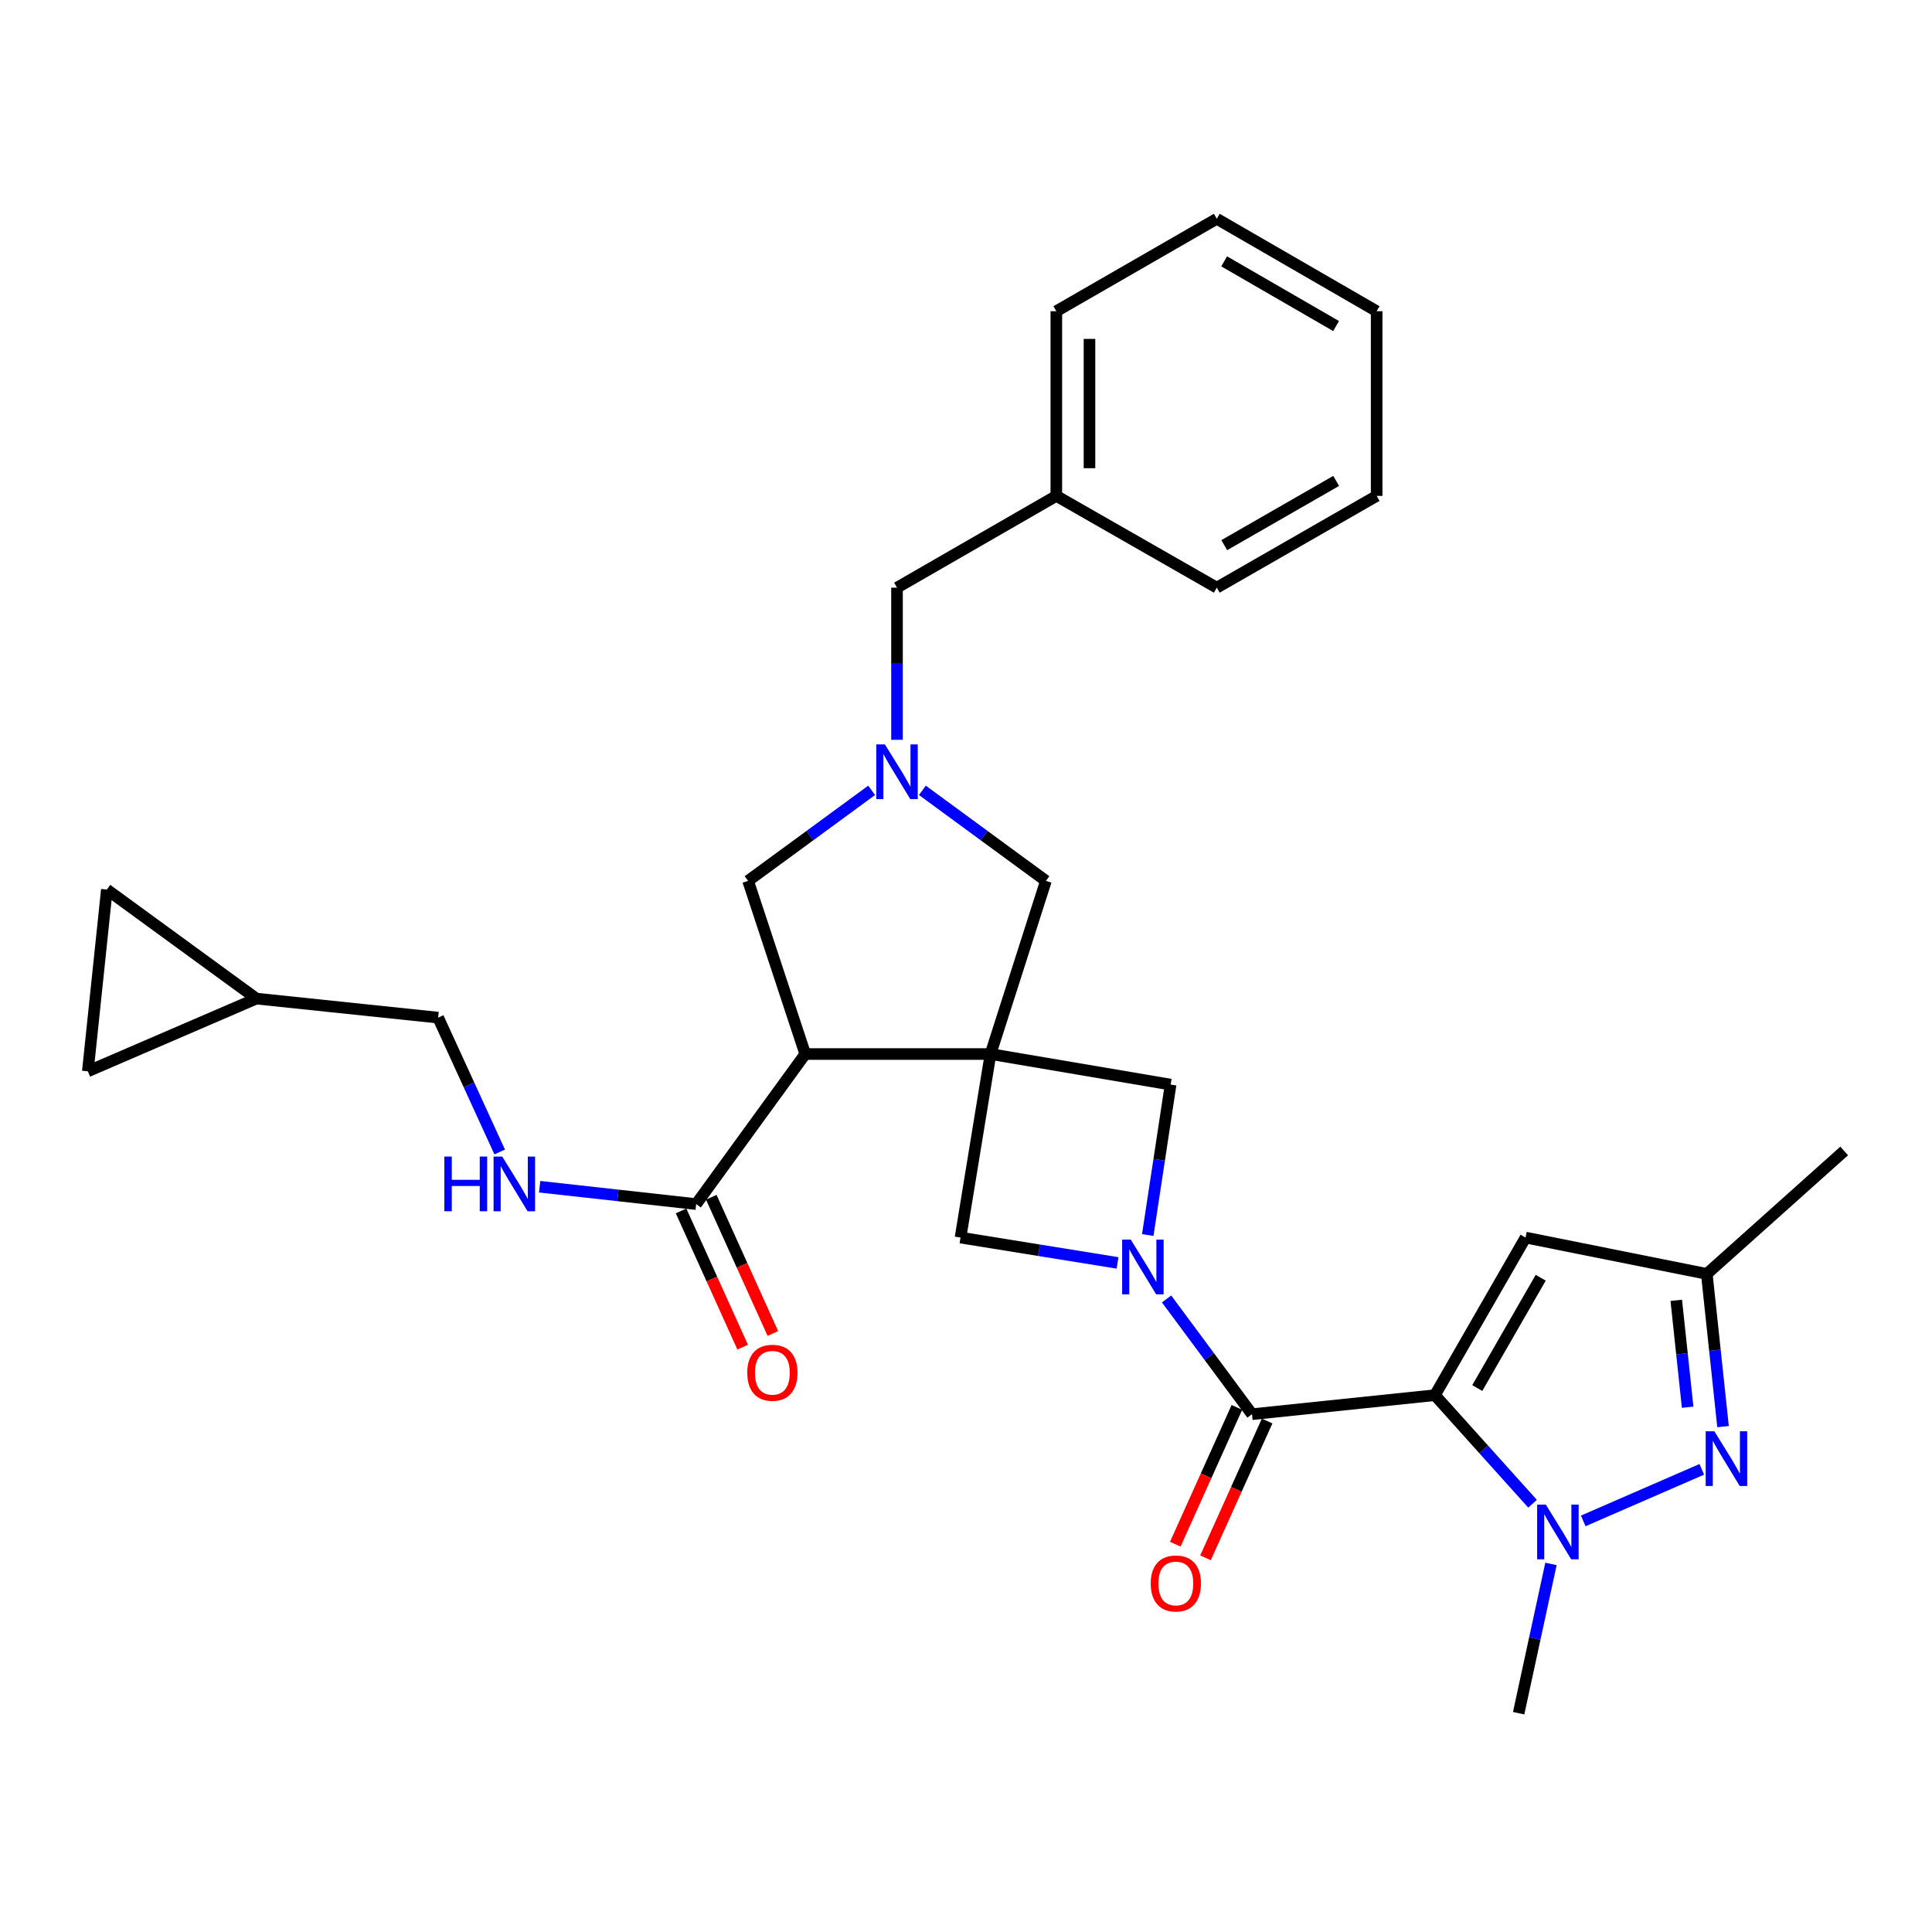 <?xml version='1.0' encoding='iso-8859-1'?>
<svg version='1.1' baseProfile='full'
              xmlns='http://www.w3.org/2000/svg'
                      xmlns:rdkit='http://www.rdkit.org/xml'
                      xmlns:xlink='http://www.w3.org/1999/xlink'
                  xml:space='preserve'
width='1000px' height='1000px' viewBox='0 0 1000 1000'>
<!-- END OF HEADER -->
<rect style='opacity:1.0;fill:#FFFFFF;stroke:none' width='1000' height='1000' x='0' y='0'> </rect>
<path class='bond-2' d='M 742.725,722.135 L 648.039,731.991' style='fill:none;fill-rule:evenodd;stroke:#000000;stroke-width:6px;stroke-linecap:butt;stroke-linejoin:miter;stroke-opacity:1' />
<path class='bond-3' d='M 742.725,722.135 L 767.984,750.232' style='fill:none;fill-rule:evenodd;stroke:#000000;stroke-width:6px;stroke-linecap:butt;stroke-linejoin:miter;stroke-opacity:1' />
<path class='bond-3' d='M 767.984,750.232 L 793.244,778.329' style='fill:none;fill-rule:evenodd;stroke:#0000FF;stroke-width:6px;stroke-linecap:butt;stroke-linejoin:miter;stroke-opacity:1' />
<path class='bond-6' d='M 742.725,722.135 L 789.634,640.566' style='fill:none;fill-rule:evenodd;stroke:#000000;stroke-width:6px;stroke-linecap:butt;stroke-linejoin:miter;stroke-opacity:1' />
<path class='bond-6' d='M 764.635,718.453 L 797.472,661.355' style='fill:none;fill-rule:evenodd;stroke:#000000;stroke-width:6px;stroke-linecap:butt;stroke-linejoin:miter;stroke-opacity:1' />
<path class='bond-0' d='M 512.697,545.565 L 497.159,640.566' style='fill:none;fill-rule:evenodd;stroke:#000000;stroke-width:6px;stroke-linecap:butt;stroke-linejoin:miter;stroke-opacity:1' />
<path class='bond-4' d='M 512.697,545.565 L 416.791,545.565' style='fill:none;fill-rule:evenodd;stroke:#000000;stroke-width:6px;stroke-linecap:butt;stroke-linejoin:miter;stroke-opacity:1' />
<path class='bond-11' d='M 512.697,545.565 L 541.361,455.941' style='fill:none;fill-rule:evenodd;stroke:#000000;stroke-width:6px;stroke-linecap:butt;stroke-linejoin:miter;stroke-opacity:1' />
<path class='bond-31' d='M 512.697,545.565 L 605.906,561.389' style='fill:none;fill-rule:evenodd;stroke:#000000;stroke-width:6px;stroke-linecap:butt;stroke-linejoin:miter;stroke-opacity:1' />
<path class='bond-1' d='M 603.813,672.329 L 625.926,702.16' style='fill:none;fill-rule:evenodd;stroke:#0000FF;stroke-width:6px;stroke-linecap:butt;stroke-linejoin:miter;stroke-opacity:1' />
<path class='bond-1' d='M 625.926,702.16 L 648.039,731.991' style='fill:none;fill-rule:evenodd;stroke:#000000;stroke-width:6px;stroke-linecap:butt;stroke-linejoin:miter;stroke-opacity:1' />
<path class='bond-8' d='M 594.074,639.251 L 599.99,600.32' style='fill:none;fill-rule:evenodd;stroke:#0000FF;stroke-width:6px;stroke-linecap:butt;stroke-linejoin:miter;stroke-opacity:1' />
<path class='bond-8' d='M 599.99,600.32 L 605.906,561.389' style='fill:none;fill-rule:evenodd;stroke:#000000;stroke-width:6px;stroke-linecap:butt;stroke-linejoin:miter;stroke-opacity:1' />
<path class='bond-9' d='M 578.429,653.68 L 537.794,647.123' style='fill:none;fill-rule:evenodd;stroke:#0000FF;stroke-width:6px;stroke-linecap:butt;stroke-linejoin:miter;stroke-opacity:1' />
<path class='bond-9' d='M 537.794,647.123 L 497.159,640.566' style='fill:none;fill-rule:evenodd;stroke:#000000;stroke-width:6px;stroke-linecap:butt;stroke-linejoin:miter;stroke-opacity:1' />
<path class='bond-16' d='M 640.217,728.468 L 624.269,763.871' style='fill:none;fill-rule:evenodd;stroke:#000000;stroke-width:6px;stroke-linecap:butt;stroke-linejoin:miter;stroke-opacity:1' />
<path class='bond-16' d='M 624.269,763.871 L 608.322,799.275' style='fill:none;fill-rule:evenodd;stroke:#FF0000;stroke-width:6px;stroke-linecap:butt;stroke-linejoin:miter;stroke-opacity:1' />
<path class='bond-16' d='M 655.861,735.515 L 639.914,770.918' style='fill:none;fill-rule:evenodd;stroke:#000000;stroke-width:6px;stroke-linecap:butt;stroke-linejoin:miter;stroke-opacity:1' />
<path class='bond-16' d='M 639.914,770.918 L 623.966,806.322' style='fill:none;fill-rule:evenodd;stroke:#FF0000;stroke-width:6px;stroke-linecap:butt;stroke-linejoin:miter;stroke-opacity:1' />
<path class='bond-5' d='M 819.482,787.216 L 880.844,760.525' style='fill:none;fill-rule:evenodd;stroke:#0000FF;stroke-width:6px;stroke-linecap:butt;stroke-linejoin:miter;stroke-opacity:1' />
<path class='bond-22' d='M 802.778,809.483 L 794.414,848.117' style='fill:none;fill-rule:evenodd;stroke:#0000FF;stroke-width:6px;stroke-linecap:butt;stroke-linejoin:miter;stroke-opacity:1' />
<path class='bond-22' d='M 794.414,848.117 L 786.05,886.751' style='fill:none;fill-rule:evenodd;stroke:#000000;stroke-width:6px;stroke-linecap:butt;stroke-linejoin:miter;stroke-opacity:1' />
<path class='bond-10' d='M 416.791,545.565 L 360.34,623.236' style='fill:none;fill-rule:evenodd;stroke:#000000;stroke-width:6px;stroke-linecap:butt;stroke-linejoin:miter;stroke-opacity:1' />
<path class='bond-13' d='M 416.791,545.565 L 387.212,455.941' style='fill:none;fill-rule:evenodd;stroke:#000000;stroke-width:6px;stroke-linecap:butt;stroke-linejoin:miter;stroke-opacity:1' />
<path class='bond-30' d='M 891.842,738.411 L 887.638,698.892' style='fill:none;fill-rule:evenodd;stroke:#0000FF;stroke-width:6px;stroke-linecap:butt;stroke-linejoin:miter;stroke-opacity:1' />
<path class='bond-30' d='M 887.638,698.892 L 883.433,659.373' style='fill:none;fill-rule:evenodd;stroke:#000000;stroke-width:6px;stroke-linecap:butt;stroke-linejoin:miter;stroke-opacity:1' />
<path class='bond-30' d='M 873.519,728.37 L 870.576,700.707' style='fill:none;fill-rule:evenodd;stroke:#0000FF;stroke-width:6px;stroke-linecap:butt;stroke-linejoin:miter;stroke-opacity:1' />
<path class='bond-30' d='M 870.576,700.707 L 867.633,673.044' style='fill:none;fill-rule:evenodd;stroke:#000000;stroke-width:6px;stroke-linecap:butt;stroke-linejoin:miter;stroke-opacity:1' />
<path class='bond-12' d='M 789.634,640.566 L 883.433,659.373' style='fill:none;fill-rule:evenodd;stroke:#000000;stroke-width:6px;stroke-linecap:butt;stroke-linejoin:miter;stroke-opacity:1' />
<path class='bond-7' d='M 477.42,409.082 L 509.391,432.512' style='fill:none;fill-rule:evenodd;stroke:#0000FF;stroke-width:6px;stroke-linecap:butt;stroke-linejoin:miter;stroke-opacity:1' />
<path class='bond-7' d='M 509.391,432.512 L 541.361,455.941' style='fill:none;fill-rule:evenodd;stroke:#000000;stroke-width:6px;stroke-linecap:butt;stroke-linejoin:miter;stroke-opacity:1' />
<path class='bond-20' d='M 464.291,382.919 L 464.291,343.547' style='fill:none;fill-rule:evenodd;stroke:#0000FF;stroke-width:6px;stroke-linecap:butt;stroke-linejoin:miter;stroke-opacity:1' />
<path class='bond-20' d='M 464.291,343.547 L 464.291,304.175' style='fill:none;fill-rule:evenodd;stroke:#000000;stroke-width:6px;stroke-linecap:butt;stroke-linejoin:miter;stroke-opacity:1' />
<path class='bond-32' d='M 451.163,409.081 L 419.187,432.511' style='fill:none;fill-rule:evenodd;stroke:#0000FF;stroke-width:6px;stroke-linecap:butt;stroke-linejoin:miter;stroke-opacity:1' />
<path class='bond-32' d='M 419.187,432.511 L 387.212,455.941' style='fill:none;fill-rule:evenodd;stroke:#000000;stroke-width:6px;stroke-linecap:butt;stroke-linejoin:miter;stroke-opacity:1' />
<path class='bond-14' d='M 360.34,623.236 L 319.832,618.739' style='fill:none;fill-rule:evenodd;stroke:#000000;stroke-width:6px;stroke-linecap:butt;stroke-linejoin:miter;stroke-opacity:1' />
<path class='bond-14' d='M 319.832,618.739 L 279.324,614.243' style='fill:none;fill-rule:evenodd;stroke:#0000FF;stroke-width:6px;stroke-linecap:butt;stroke-linejoin:miter;stroke-opacity:1' />
<path class='bond-19' d='M 352.523,626.77 L 368.462,662.024' style='fill:none;fill-rule:evenodd;stroke:#000000;stroke-width:6px;stroke-linecap:butt;stroke-linejoin:miter;stroke-opacity:1' />
<path class='bond-19' d='M 368.462,662.024 L 384.402,697.279' style='fill:none;fill-rule:evenodd;stroke:#FF0000;stroke-width:6px;stroke-linecap:butt;stroke-linejoin:miter;stroke-opacity:1' />
<path class='bond-19' d='M 368.157,619.701 L 384.097,654.956' style='fill:none;fill-rule:evenodd;stroke:#000000;stroke-width:6px;stroke-linecap:butt;stroke-linejoin:miter;stroke-opacity:1' />
<path class='bond-19' d='M 384.097,654.956 L 400.037,690.21' style='fill:none;fill-rule:evenodd;stroke:#FF0000;stroke-width:6px;stroke-linecap:butt;stroke-linejoin:miter;stroke-opacity:1' />
<path class='bond-24' d='M 883.433,659.373 L 954.545,595.734' style='fill:none;fill-rule:evenodd;stroke:#000000;stroke-width:6px;stroke-linecap:butt;stroke-linejoin:miter;stroke-opacity:1' />
<path class='bond-21' d='M 258.645,596.261 L 242.718,561.495' style='fill:none;fill-rule:evenodd;stroke:#0000FF;stroke-width:6px;stroke-linecap:butt;stroke-linejoin:miter;stroke-opacity:1' />
<path class='bond-21' d='M 242.718,561.495 L 226.79,526.729' style='fill:none;fill-rule:evenodd;stroke:#000000;stroke-width:6px;stroke-linecap:butt;stroke-linejoin:miter;stroke-opacity:1' />
<path class='bond-15' d='M 132.696,516.872 L 226.79,526.729' style='fill:none;fill-rule:evenodd;stroke:#000000;stroke-width:6px;stroke-linecap:butt;stroke-linejoin:miter;stroke-opacity:1' />
<path class='bond-17' d='M 132.696,516.872 L 45.455,554.516' style='fill:none;fill-rule:evenodd;stroke:#000000;stroke-width:6px;stroke-linecap:butt;stroke-linejoin:miter;stroke-opacity:1' />
<path class='bond-18' d='M 132.696,516.872 L 55.311,460.431' style='fill:none;fill-rule:evenodd;stroke:#000000;stroke-width:6px;stroke-linecap:butt;stroke-linejoin:miter;stroke-opacity:1' />
<path class='bond-33' d='M 45.455,554.516 L 55.311,460.431' style='fill:none;fill-rule:evenodd;stroke:#000000;stroke-width:6px;stroke-linecap:butt;stroke-linejoin:miter;stroke-opacity:1' />
<path class='bond-23' d='M 464.291,304.175 L 546.757,256.675' style='fill:none;fill-rule:evenodd;stroke:#000000;stroke-width:6px;stroke-linecap:butt;stroke-linejoin:miter;stroke-opacity:1' />
<path class='bond-25' d='M 546.757,256.675 L 546.757,161.083' style='fill:none;fill-rule:evenodd;stroke:#000000;stroke-width:6px;stroke-linecap:butt;stroke-linejoin:miter;stroke-opacity:1' />
<path class='bond-25' d='M 563.915,242.336 L 563.915,175.422' style='fill:none;fill-rule:evenodd;stroke:#000000;stroke-width:6px;stroke-linecap:butt;stroke-linejoin:miter;stroke-opacity:1' />
<path class='bond-26' d='M 546.757,256.675 L 629.803,304.175' style='fill:none;fill-rule:evenodd;stroke:#000000;stroke-width:6px;stroke-linecap:butt;stroke-linejoin:miter;stroke-opacity:1' />
<path class='bond-28' d='M 546.757,161.083 L 629.803,113.249' style='fill:none;fill-rule:evenodd;stroke:#000000;stroke-width:6px;stroke-linecap:butt;stroke-linejoin:miter;stroke-opacity:1' />
<path class='bond-27' d='M 629.803,304.175 L 712.555,256.675' style='fill:none;fill-rule:evenodd;stroke:#000000;stroke-width:6px;stroke-linecap:butt;stroke-linejoin:miter;stroke-opacity:1' />
<path class='bond-27' d='M 633.674,282.169 L 691.6,248.919' style='fill:none;fill-rule:evenodd;stroke:#000000;stroke-width:6px;stroke-linecap:butt;stroke-linejoin:miter;stroke-opacity:1' />
<path class='bond-29' d='M 712.555,256.675 L 712.555,161.083' style='fill:none;fill-rule:evenodd;stroke:#000000;stroke-width:6px;stroke-linecap:butt;stroke-linejoin:miter;stroke-opacity:1' />
<path class='bond-34' d='M 629.803,113.249 L 712.555,161.083' style='fill:none;fill-rule:evenodd;stroke:#000000;stroke-width:6px;stroke-linecap:butt;stroke-linejoin:miter;stroke-opacity:1' />
<path class='bond-34' d='M 633.629,135.28 L 691.555,168.763' style='fill:none;fill-rule:evenodd;stroke:#000000;stroke-width:6px;stroke-linecap:butt;stroke-linejoin:miter;stroke-opacity:1' />
<path  class='atom-2' d='M 585.299 641.638
L 594.579 656.638
Q 595.499 658.118, 596.979 660.798
Q 598.459 663.478, 598.539 663.638
L 598.539 641.638
L 602.299 641.638
L 602.299 669.958
L 598.419 669.958
L 588.459 653.558
Q 587.299 651.638, 586.059 649.438
Q 584.859 647.238, 584.499 646.558
L 584.499 669.958
L 580.819 669.958
L 580.819 641.638
L 585.299 641.638
' fill='#0000FF'/>
<path  class='atom-4' d='M 800.103 778.763
L 809.383 793.763
Q 810.303 795.243, 811.783 797.923
Q 813.263 800.603, 813.343 800.763
L 813.343 778.763
L 817.103 778.763
L 817.103 807.083
L 813.223 807.083
L 803.263 790.683
Q 802.103 788.763, 800.863 786.563
Q 799.663 784.363, 799.303 783.683
L 799.303 807.083
L 795.623 807.083
L 795.623 778.763
L 800.103 778.763
' fill='#0000FF'/>
<path  class='atom-6' d='M 887.344 740.814
L 896.624 755.814
Q 897.544 757.294, 899.024 759.974
Q 900.504 762.654, 900.584 762.814
L 900.584 740.814
L 904.344 740.814
L 904.344 769.134
L 900.464 769.134
L 890.504 752.734
Q 889.344 750.814, 888.104 748.614
Q 886.904 746.414, 886.544 745.734
L 886.544 769.134
L 882.864 769.134
L 882.864 740.814
L 887.344 740.814
' fill='#0000FF'/>
<path  class='atom-8' d='M 458.031 385.301
L 467.311 400.301
Q 468.231 401.781, 469.711 404.461
Q 471.191 407.141, 471.271 407.301
L 471.271 385.301
L 475.031 385.301
L 475.031 413.621
L 471.151 413.621
L 461.191 397.221
Q 460.031 395.301, 458.791 393.101
Q 457.591 390.901, 457.231 390.221
L 457.231 413.621
L 453.551 413.621
L 453.551 385.301
L 458.031 385.301
' fill='#0000FF'/>
<path  class='atom-15' d='M 229.997 598.628
L 233.837 598.628
L 233.837 610.668
L 248.317 610.668
L 248.317 598.628
L 252.157 598.628
L 252.157 626.948
L 248.317 626.948
L 248.317 613.868
L 233.837 613.868
L 233.837 626.948
L 229.997 626.948
L 229.997 598.628
' fill='#0000FF'/>
<path  class='atom-15' d='M 259.957 598.628
L 269.237 613.628
Q 270.157 615.108, 271.637 617.788
Q 273.117 620.468, 273.197 620.628
L 273.197 598.628
L 276.957 598.628
L 276.957 626.948
L 273.077 626.948
L 263.117 610.548
Q 261.957 608.628, 260.717 606.428
Q 259.517 604.228, 259.157 603.548
L 259.157 626.948
L 255.477 626.948
L 255.477 598.628
L 259.957 598.628
' fill='#0000FF'/>
<path  class='atom-17' d='M 595.613 819.598
Q 595.613 812.798, 598.973 808.998
Q 602.333 805.198, 608.613 805.198
Q 614.893 805.198, 618.253 808.998
Q 621.613 812.798, 621.613 819.598
Q 621.613 826.478, 618.213 830.398
Q 614.813 834.278, 608.613 834.278
Q 602.373 834.278, 598.973 830.398
Q 595.613 826.518, 595.613 819.598
M 608.613 831.078
Q 612.933 831.078, 615.253 828.198
Q 617.613 825.278, 617.613 819.598
Q 617.613 814.038, 615.253 811.238
Q 612.933 808.398, 608.613 808.398
Q 604.293 808.398, 601.933 811.198
Q 599.613 813.998, 599.613 819.598
Q 599.613 825.318, 601.933 828.198
Q 604.293 831.078, 608.613 831.078
' fill='#FF0000'/>
<path  class='atom-20' d='M 386.776 710.537
Q 386.776 703.737, 390.136 699.937
Q 393.496 696.137, 399.776 696.137
Q 406.056 696.137, 409.416 699.937
Q 412.776 703.737, 412.776 710.537
Q 412.776 717.417, 409.376 721.337
Q 405.976 725.217, 399.776 725.217
Q 393.536 725.217, 390.136 721.337
Q 386.776 717.457, 386.776 710.537
M 399.776 722.017
Q 404.096 722.017, 406.416 719.137
Q 408.776 716.217, 408.776 710.537
Q 408.776 704.977, 406.416 702.177
Q 404.096 699.337, 399.776 699.337
Q 395.456 699.337, 393.096 702.137
Q 390.776 704.937, 390.776 710.537
Q 390.776 716.257, 393.096 719.137
Q 395.456 722.017, 399.776 722.017
' fill='#FF0000'/>
</svg>
